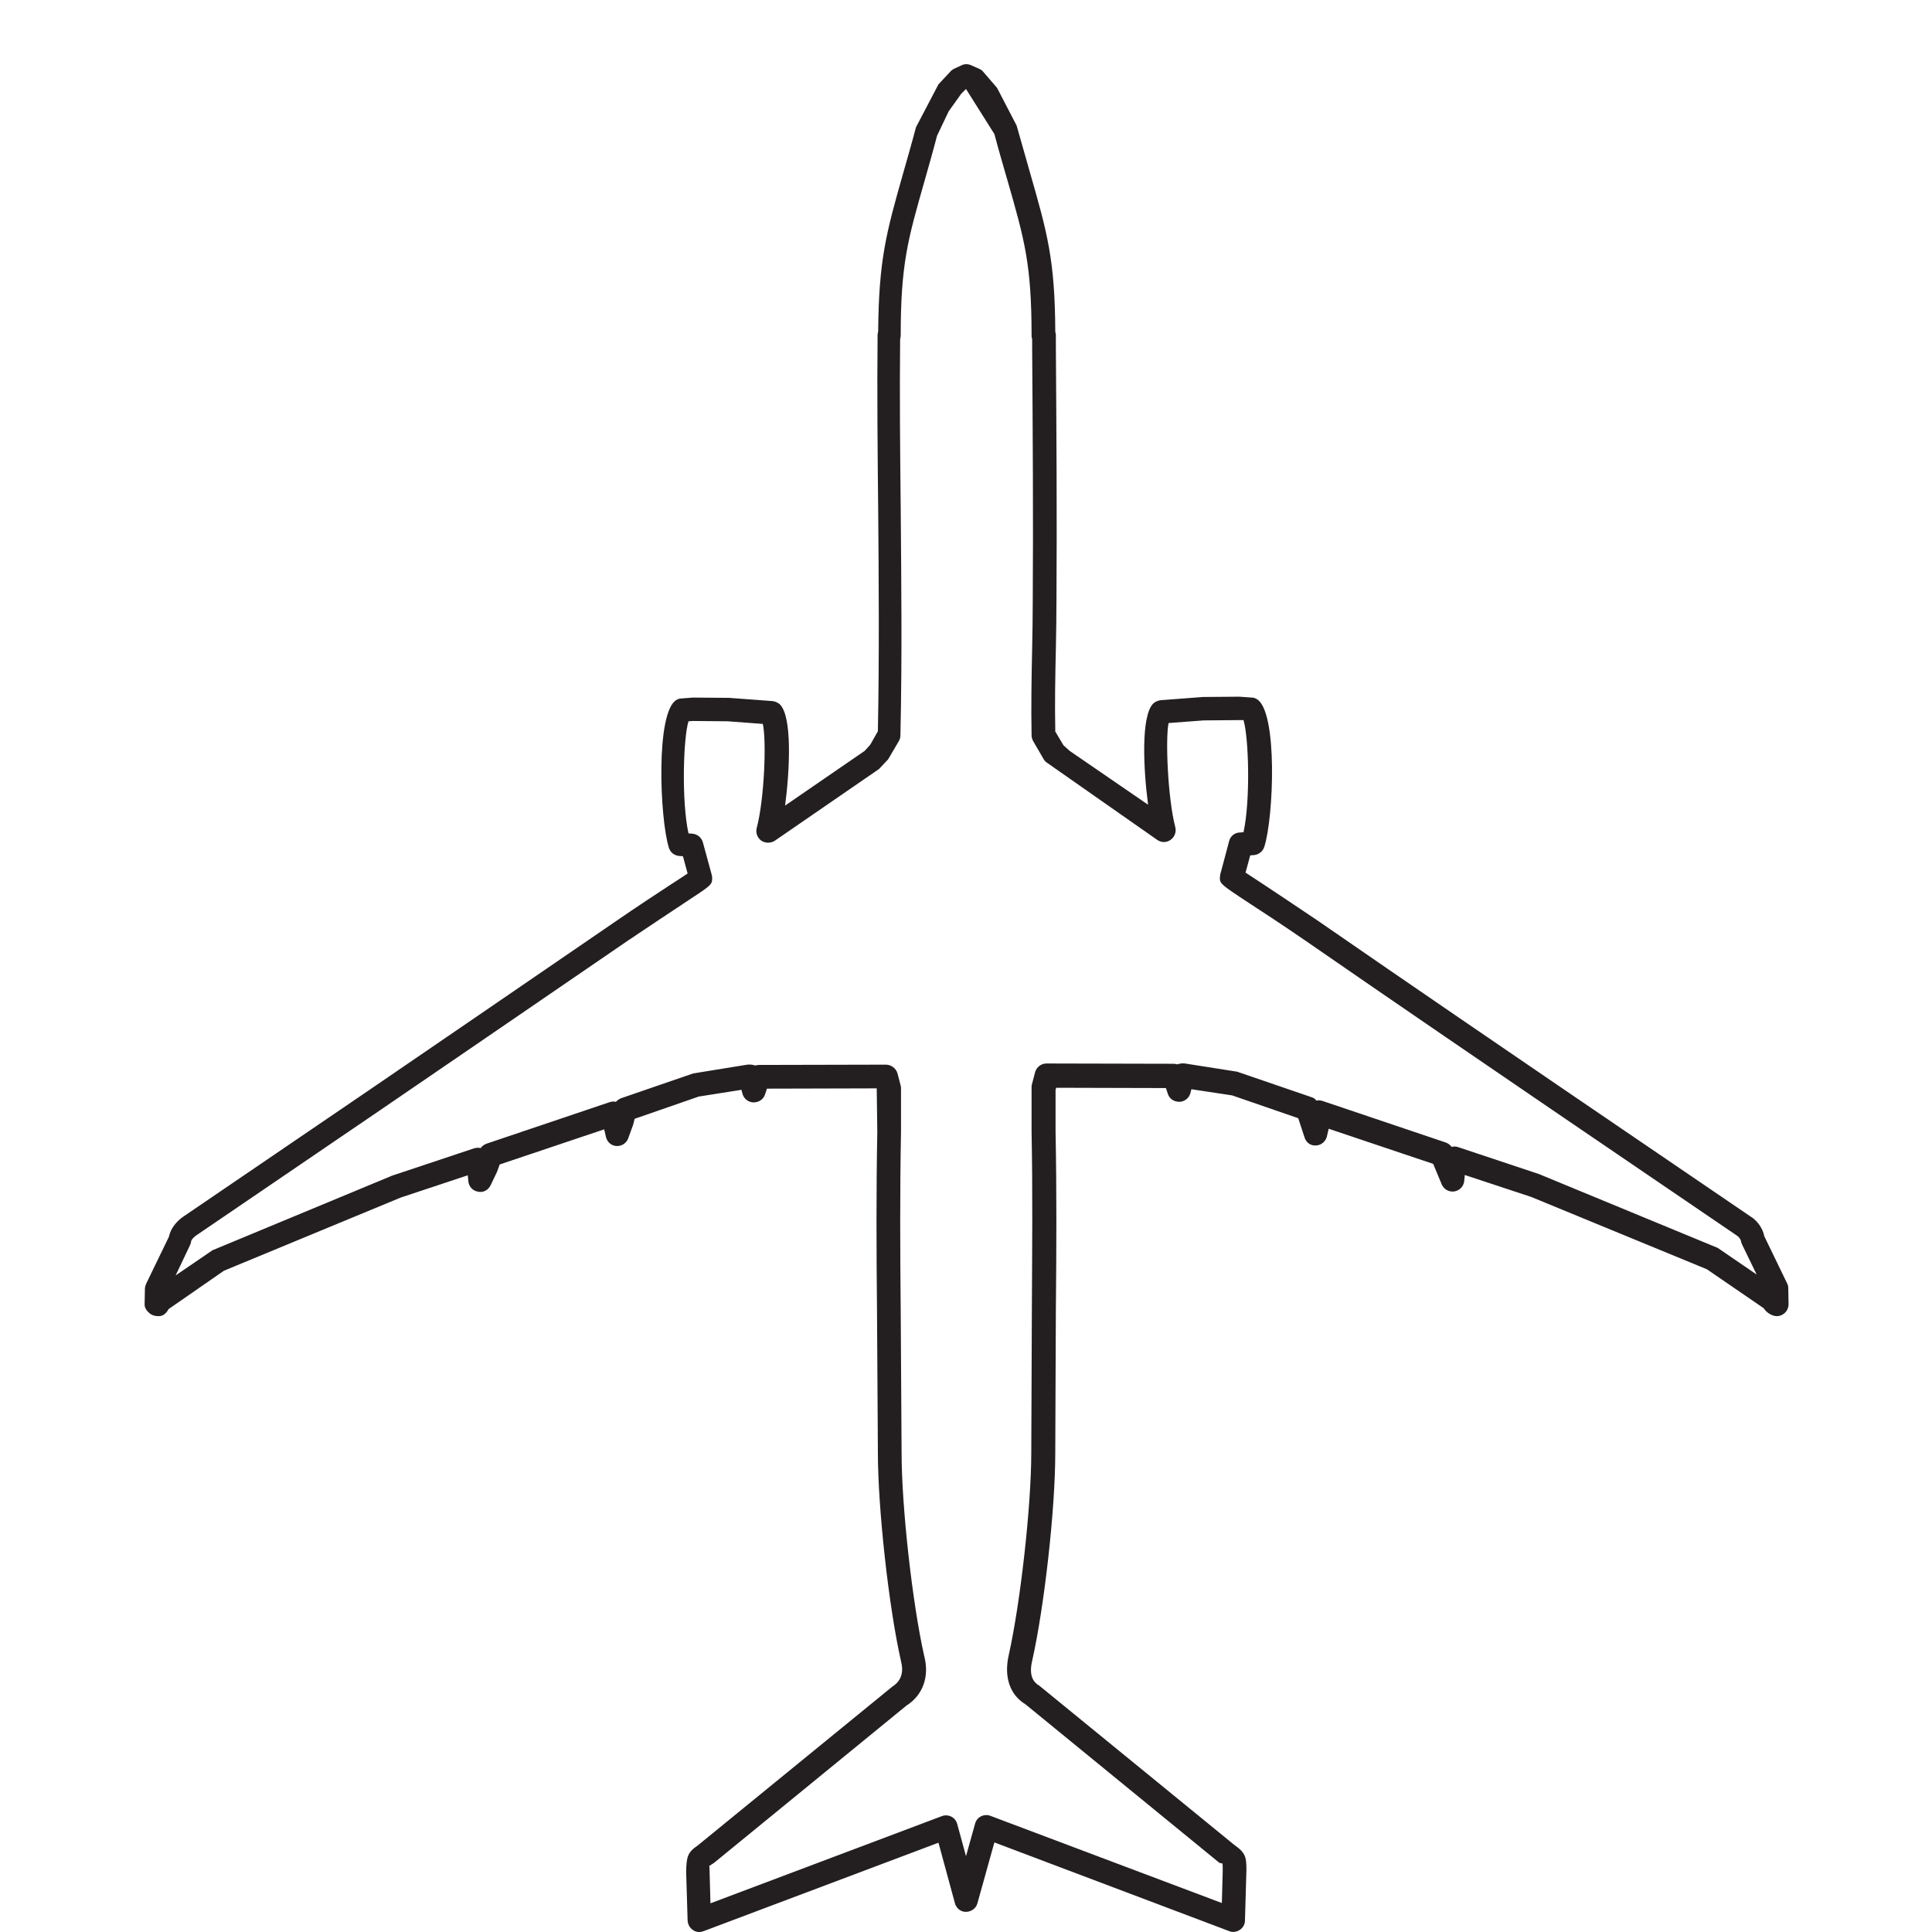 <?xml version="1.0" encoding="utf-8"?>
<!-- Generator: Adobe Illustrator 28.1.0, SVG Export Plug-In . SVG Version: 6.00 Build 0)  -->
<svg version="1.1" id="Layer_4" xmlns="http://www.w3.org/2000/svg" xmlns:xlink="http://www.w3.org/1999/xlink" x="0px" y="0px"
	 viewBox="0 0 66 66" style="enable-background:new 0 0 66 66;" xml:space="preserve">
<style type="text/css">
	.st0{fill:#231F20;}
</style>
<path class="st0" d="M23.89,66c-0.08,0-0.16-0.02-0.22-0.07c-0.11-0.07-0.17-0.19-0.18-0.32l-0.05-1.66
	c0.01-0.53,0.05-0.67,0.4-0.91l6.64-5.42c0.38-0.24,0.37-0.6,0.3-0.87c-0.42-1.85-0.79-5.23-0.79-7.11l-0.03-4.84
	c-0.02-2.09-0.03-4.06,0.01-6.13l-0.02-1.49l-3.75,0.01l-0.07,0.21c-0.06,0.17-0.22,0.26-0.4,0.26c-0.18-0.01-0.33-0.14-0.37-0.31
	l-0.03-0.12l-1.46,0.23l-2.19,0.76l-0.05,0.2l-0.17,0.47c-0.06,0.16-0.22,0.27-0.4,0.26c-0.18-0.01-0.32-0.14-0.36-0.31l-0.06-0.26
	l-3.57,1.2l-0.09,0.25l-0.22,0.46c-0.08,0.16-0.24,0.26-0.43,0.22c-0.18-0.03-0.31-0.17-0.33-0.35l-0.02-0.21l-2.29,0.76l-6.04,2.5
	l-1.89,1.31c-0.06,0.11-0.14,0.2-0.25,0.23c-0.12,0.03-0.29,0-0.38-0.07s-0.19-0.18-0.19-0.31l0.01-0.54c0-0.06,0.02-0.12,0.04-0.17
	l0.78-1.61c0.06-0.3,0.28-0.54,0.48-0.68l6.3-4.29c1.32-0.9,5.6-3.83,8.46-5.79c0.77-0.53,1.44-0.97,1.93-1.29
	c0.23-0.15,0.42-0.27,0.55-0.36l-0.16-0.59l-0.14-0.01c-0.16-0.02-0.29-0.12-0.34-0.28c-0.31-0.98-0.46-4.64,0.26-5.05
	c0.05-0.03,0.11-0.05,0.17-0.05l0.39-0.03l1.24,0.01l1.48,0.11c0.09,0.01,0.18,0.05,0.25,0.11c0.43,0.42,0.34,2.25,0.18,3.46
	l2.72-1.87l0.19-0.21l0.26-0.46c0.05-2.62,0.03-5.16,0.01-7.62c-0.02-1.94-0.04-3.9-0.02-5.92c0-0.04,0.01-0.08,0.02-0.12
	c0.02-2.45,0.28-3.38,0.85-5.39c0.13-0.46,0.28-0.97,0.44-1.58l0.77-1.47l0.43-0.46c0.03-0.03,0.07-0.05,0.1-0.07l0.26-0.12
	c0.1-0.05,0.22-0.05,0.33,0l0.27,0.12c0.04,0.02,0.08,0.04,0.11,0.07L34.06,3l0.67,1.29c0.19,0.66,0.33,1.17,0.46,1.62
	c0.58,2.02,0.85,2.96,0.86,5.42c0.01,0.04,0.02,0.08,0.02,0.12v0.4c0.02,2.97,0.04,5.81,0.02,8.68c0,0.54-0.01,1.08-0.02,1.62
	c-0.02,0.93-0.04,1.87-0.02,2.84l0.28,0.47l0.21,0.19l2.68,1.84c-0.16-1.22-0.25-3.04,0.18-3.46c0.07-0.06,0.16-0.1,0.25-0.11
	l1.45-0.11l1.24-0.01l0.42,0.03c0.06,0,0.12,0.02,0.17,0.05c0.73,0.41,0.58,4.07,0.26,5.05c-0.05,0.15-0.18,0.26-0.34,0.28
	l-0.14,0.01l-0.16,0.59c0.14,0.09,0.35,0.23,0.61,0.4c0.48,0.32,1.13,0.75,1.87,1.25c2.86,1.98,7.14,4.9,8.46,5.8l0,0l6.3,4.29
	c0.19,0.11,0.42,0.36,0.48,0.68l0.78,1.61c0.03,0.05,0.04,0.11,0.04,0.17l0.01,0.54c0,0.12-0.05,0.24-0.15,0.32
	c-0.1,0.08-0.22,0.11-0.34,0.08c-0.13-0.03-0.28-0.13-0.36-0.26l-1.94-1.33l-6-2.47l-2.27-0.75l-0.02,0.21
	c-0.02,0.18-0.16,0.32-0.33,0.35c-0.18,0.03-0.35-0.06-0.43-0.22l-0.3-0.72l-3.57-1.2l-0.06,0.26c-0.04,0.17-0.19,0.3-0.36,0.31
	c-0.19,0.02-0.34-0.09-0.4-0.26l-0.22-0.67l-2.26-0.78l-1.39-0.21l-0.03,0.12c-0.04,0.17-0.19,0.3-0.37,0.31
	c-0.2,0-0.34-0.1-0.4-0.26l-0.07-0.21l-3.75-0.01l-0.02,0.07v1.43c0.04,2.07,0.03,4.04,0.01,6.13l-0.02,4.85
	c0,1.91-0.37,5.23-0.79,7.1c-0.13,0.55,0.08,0.75,0.25,0.85l6.65,5.43c0.4,0.28,0.42,0.43,0.42,0.87l-0.05,1.72
	c0,0.13-0.07,0.25-0.18,0.32s-0.24,0.09-0.36,0.04l-8.02-3.03l-0.58,2.08c-0.05,0.19-0.24,0.31-0.44,0.29
	c-0.16-0.02-0.29-0.14-0.33-0.3l-0.56-2.06l-8.02,3.02C23.99,65.99,23.94,66,23.89,66z M24.22,63.75c0.02,0,0.02,0.06,0.02,0.15
	l0.03,1.12l7.91-2.98c0.1-0.04,0.22-0.03,0.32,0.02s0.17,0.14,0.2,0.25l0.3,1.1l0.31-1.11c0.03-0.11,0.1-0.2,0.2-0.25
	c0.1-0.05,0.22-0.06,0.32-0.02l7.91,2.98l0.03-1.1c0-0.13,0-0.2-0.01-0.25l-0.1-0.02l-6.63-5.42c-0.53-0.32-0.74-0.93-0.57-1.68
	c0.4-1.79,0.77-5.09,0.77-6.92l0.02-4.86c0.01-2.08,0.03-4.05-0.01-6.12v-1.49c0-0.03,0-0.07,0.01-0.1l0.11-0.42
	c0.05-0.18,0.21-0.3,0.39-0.3l4.34,0.01c0.04,0,0.09,0.01,0.13,0.02c0.07-0.03,0.19-0.04,0.26-0.03l1.78,0.28l2.54,0.87
	c0.07,0.02,0.13,0.06,0.17,0.12c0.07-0.02,0.14-0.01,0.21,0.01l4.21,1.42c0.08,0.03,0.15,0.08,0.2,0.15
	c0.08-0.02,0.15-0.02,0.23,0.01l2.76,0.92l6.1,2.52l1.33,0.91l-0.5-1.03c-0.02-0.04-0.03-0.09-0.04-0.13s-0.07-0.13-0.12-0.16
	l-6.33-4.31c-1.32-0.9-5.6-3.82-8.46-5.8c-0.73-0.5-1.38-0.93-1.86-1.24c-1.05-0.69-1.05-0.69-1.02-0.96c0-0.03,0.01-0.06,0.02-0.09
	l0.29-1.09c0.04-0.16,0.18-0.28,0.35-0.29l0.14-0.01c0.24-1.09,0.18-3.23,0-3.83l-0.18,0l-1.18,0.01l-1.2,0.09
	c-0.11,0.53-0.03,2.56,0.23,3.56c0.04,0.16-0.02,0.33-0.16,0.43s-0.32,0.1-0.46,0l-3.8-2.66c-0.03-0.03-0.06-0.06-0.08-0.1
	l-0.36-0.62c-0.03-0.06-0.05-0.12-0.05-0.19c-0.02-1.01,0-2,0.02-2.97c0.01-0.54,0.02-1.07,0.02-1.61c0.02-2.87,0-5.71-0.02-8.67
	v-0.28c-0.01-0.04-0.02-0.08-0.02-0.12c0-2.44-0.24-3.28-0.83-5.33c-0.13-0.45-0.28-0.96-0.44-1.56L33,3.04L32.84,3.2l-0.43,0.6
	l-0.4,0.84c-0.14,0.54-0.29,1.06-0.42,1.52c-0.58,2.03-0.82,2.87-0.82,5.3c0,0.04-0.01,0.09-0.02,0.13c-0.02,1.97,0,3.88,0.02,5.78
	c0.02,2.5,0.05,5.08-0.01,7.75c0,0.07-0.02,0.14-0.05,0.19l-0.37,0.63l-0.31,0.33l-3.56,2.45c-0.14,0.09-0.32,0.09-0.46,0
	c-0.14-0.1-0.2-0.27-0.16-0.43c0.26-0.98,0.34-2.96,0.21-3.56l-1.21-0.09l-1.18-0.01l-0.15,0.01c-0.18,0.59-0.24,2.73,0,3.83
	l0.14,0.01c0.17,0.02,0.3,0.13,0.35,0.29l0.3,1.1c0.01,0.04,0.02,0.09,0.02,0.13c-0.01,0.23-0.01,0.23-0.97,0.86
	c-0.48,0.32-1.15,0.76-1.92,1.28c-2.86,1.96-7.14,4.89-8.46,5.79l-6.3,4.29c-0.08,0.06-0.15,0.15-0.15,0.18
	c0,0.05-0.02,0.09-0.04,0.14L6,43.57l1.26-0.86l6.14-2.55l2.79-0.93c0.08-0.02,0.15-0.03,0.23-0.01c0.05-0.07,0.12-0.12,0.2-0.15
	l4.21-1.42c0.07-0.02,0.14-0.03,0.21-0.01c0.05-0.05,0.1-0.09,0.17-0.12l2.47-0.85l1.85-0.3c0.07-0.01,0.2,0,0.27,0.03
	c0.04-0.01,0.08-0.02,0.13-0.02l4.33-0.01l0,0c0.18,0,0.35,0.12,0.4,0.3l0.11,0.42c0.01,0.03,0.01,0.07,0.01,0.1v1.48
	c-0.04,2.07-0.03,4.04-0.01,6.12l0.03,4.85c0,1.84,0.37,5.14,0.77,6.92c0.19,0.71-0.04,1.35-0.61,1.71l-6.57,5.37
	C24.27,63.72,24.24,63.74,24.22,63.75C24.21,63.76,24.22,63.75,24.22,63.75z M23.29,24.26L23.29,24.26L23.29,24.26z"/>
</svg>
